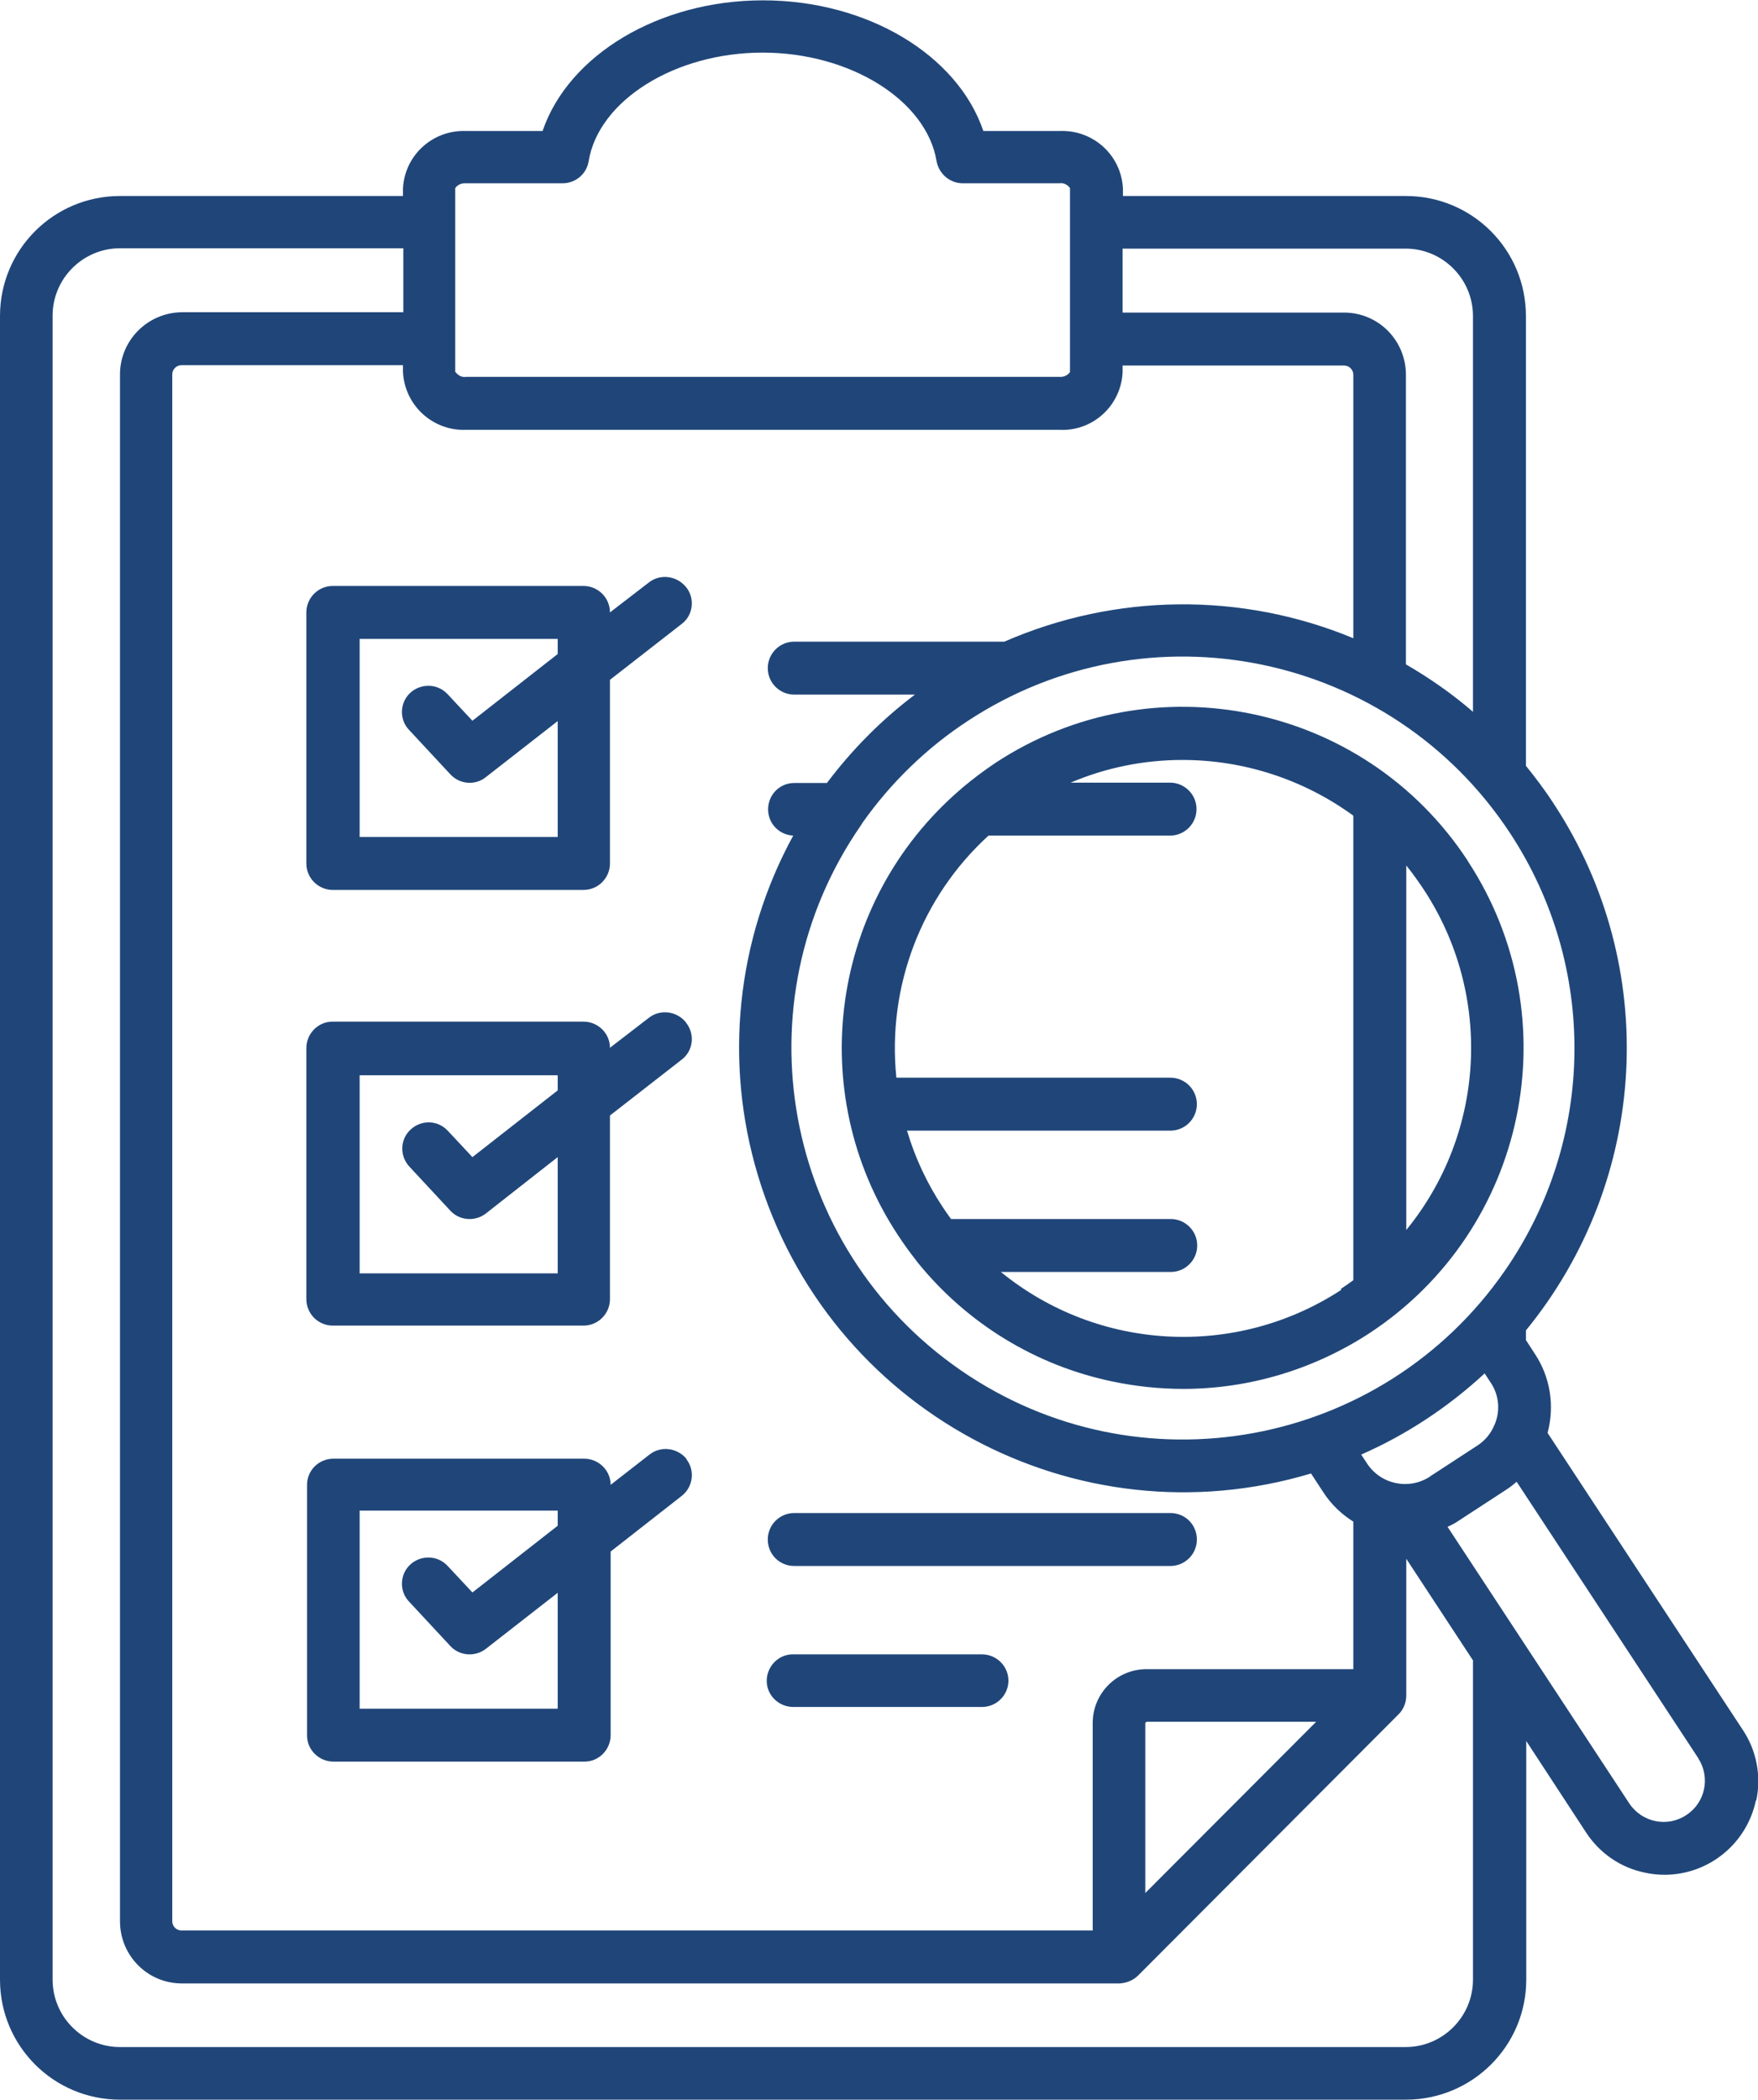 <?xml version="1.0" encoding="UTF-8"?>
<svg xmlns="http://www.w3.org/2000/svg" id="b" viewBox="0 0 51.13 61.07">
  <defs>
    <style>.d{fill:#204679;stroke-width:0px;}</style>
  </defs>
  <g id="c">
    <path class="d" d="M29.33,48.87c0,.42-.34.77-.77.77h-5.47c-.42.01-.78-.32-.79-.74s.32-.78.74-.79c.02,0,.03,0,.05,0h5.47c.42,0,.77.34.77.77ZM34.04,44h-10.94c-.42,0-.77.34-.77.77s.34.77.77.77h10.94c.42,0,.77-.34.77-.77s-.34-.77-.77-.77ZM19.96,42.43c.26.33.2.81-.13,1.07,0,0,0,0,0,0l-2.07,1.62v5.34c0,.42-.34.77-.76.77h-7.3c-.42,0-.77-.34-.77-.76h0v-7.29c0-.42.34-.76.77-.76h7.29c.42,0,.77.34.77.76h0s1.13-.88,1.13-.88c.33-.26.81-.2,1.08.13ZM16.22,46.32l-2.09,1.63c-.31.24-.76.21-1.03-.08l-1.19-1.28c-.3-.3-.29-.79.01-1.08s.79-.29,1.08.01c0,0,.02.02.03.03l.71.76,2.48-1.94v-.44h-5.76v5.76h5.76v-3.38ZM19.96,29.75c.26.33.2.82-.14,1.07,0,0,0,0,0,0l-2.08,1.62v5.34c0,.42-.34.77-.77.77h-7.29c-.42,0-.77-.34-.77-.77h0v-7.3c0-.42.34-.77.76-.77h7.3c.42,0,.77.34.77.76h0s1.13-.87,1.13-.87c.33-.26.81-.2,1.08.13ZM16.22,33.65l-2.09,1.64c-.31.24-.76.21-1.03-.08l-1.19-1.28c-.29-.31-.28-.79.03-1.08s.79-.28,1.08.03c0,0,0,0,.01.01l.71.76,2.48-1.94v-.44h-5.76v5.76h5.76v-3.38ZM19.96,17.08c.26.33.2.82-.14,1.07,0,0,0,0,0,0l-2.08,1.62v5.34c0,.42-.34.77-.77.77h-7.29c-.42,0-.77-.34-.77-.77h0v-7.3c0-.42.34-.77.77-.77h7.29c.42,0,.77.34.77.77h0s1.13-.87,1.13-.87c.33-.26.81-.2,1.08.13ZM16.22,20.97l-2.09,1.63c-.31.25-.76.21-1.03-.08l-1.19-1.28c-.3-.3-.29-.79.01-1.08s.79-.29,1.08.01c0,0,.02.02.03.03l.71.76,2.48-1.94v-.44h-5.76v5.76h5.76v-3.38ZM42.69,25.04c3,4.58,1.72,10.72-2.86,13.73-1.61,1.05-3.49,1.62-5.41,1.62-.68,0-1.37-.07-2.04-.21-2.25-.46-4.27-1.7-5.71-3.49,0,0-.01-.02-.02-.03-.19-.24-.37-.49-.54-.75-2.73-4.15-1.96-9.69,1.81-12.94.03-.02.05-.05.08-.07.31-.26.63-.5.96-.72,4.57-3,10.72-1.73,13.72,2.84h0ZM39,37.48c.12-.08.24-.16.36-.25v-13.51c-1.44-1.05-3.18-1.62-4.97-1.62-1.11,0-2.22.22-3.25.66h2.89c.42,0,.77.34.77.77,0,.42-.34.77-.77.77h-5.28c-1.96,1.79-2.95,4.4-2.68,7.04h7.97c.42,0,.77.34.77.77,0,.42-.34.77-.77.77h-7.66c.23.78.58,1.53,1.03,2.21.08.12.16.24.25.36h6.39c.42,0,.77.34.77.77,0,.42-.34.77-.77.77h-4.94c2.83,2.31,6.84,2.52,9.9.52ZM41.41,25.87c-.16-.24-.33-.48-.51-.7v10.6c2.31-2.83,2.52-6.84.51-9.9h0ZM51.07,52.35c-.26,1.26-1.37,2.17-2.66,2.17-.19,0-.38-.02-.56-.06-.71-.14-1.33-.57-1.72-1.17l-1.74-2.66v6.94c0,1.93-1.57,3.49-3.5,3.49H3.49c-1.93,0-3.49-1.56-3.49-3.49V9.19c0-1.93,1.56-3.49,3.49-3.49h8.23v-.22c.05-.97.87-1.71,1.84-1.67h2.22c.75-2.2,3.37-3.8,6.41-3.8s5.66,1.59,6.41,3.8h2.22c.97-.04,1.79.7,1.84,1.67v.22h8.23c1.93,0,3.49,1.56,3.49,3.49v13.08c.29.36.57.73.82,1.12,3.1,4.73,2.76,10.92-.82,15.3v.28l.26.4c.45.68.58,1.51.37,2.3l5.68,8.64c.4.6.54,1.34.39,2.05ZM39.36,48.54v-4.29c-.35-.22-.65-.51-.87-.85l-.36-.55c-6.84,2.05-14.04-1.84-16.09-8.68-.99-3.3-.62-6.85,1.03-9.87-.42-.02-.75-.37-.73-.8.02-.41.35-.73.76-.73h.95c.73-.97,1.59-1.84,2.56-2.57h-3.51c-.42,0-.77-.34-.77-.77,0-.42.34-.77.77-.77h6.11c3.23-1.41,6.9-1.45,10.15-.1v-7.66c0-.15-.12-.27-.27-.27h-6.44v.2c-.05.97-.87,1.72-1.84,1.67H13.56c-.97.04-1.79-.71-1.84-1.68v-.2h-6.44c-.15,0-.27.12-.27.27v44.98c0,.15.12.27.27.27h26.5v-6.03c0-.87.7-1.57,1.57-1.57h6.01ZM33.35,50.07s-.04.02-.04.04v4.94l4.97-4.98h-4.93ZM41.6,42.93l1.38-.9c.21-.14.37-.33.47-.56,0-.01.01-.03.02-.04.17-.4.13-.87-.12-1.23l-.17-.26c-1.06.98-2.27,1.78-3.59,2.36l.17.26c.4.61,1.22.78,1.83.38h0ZM43.92,24.23c-3.46-5.26-10.52-6.72-15.78-3.26-1.19.78-2.23,1.79-3.05,2.95-.02.03-.03.05-.05.08-3.58,5.17-2.28,12.26,2.89,15.84,5.17,3.58,12.26,2.28,15.84-2.89,2.64-3.81,2.7-8.84.15-12.72ZM32.65,7.23v1.86h6.44c1,0,1.8.81,1.8,1.81v8.42c.69.4,1.35.86,1.95,1.38v-11.51c0-1.08-.88-1.96-1.96-1.96h-8.23ZM13.25,10.82c.07.1.19.16.31.14h17.25c.12.01.24-.04.31-.14v-5.35c-.07-.1-.19-.16-.31-.14h-2.81c-.37,0-.69-.27-.76-.64-.29-1.77-2.51-3.16-5.06-3.16s-4.77,1.39-5.06,3.16c-.06.37-.38.64-.76.64h-2.81c-.12-.01-.24.04-.31.14v5.35ZM42.85,48.3l-1.95-2.97v3.98h0c0,.2-.08.4-.22.54l-7.58,7.6c-.14.14-.34.22-.54.23H5.29c-1,0-1.8-.81-1.8-1.81V10.89c0-1,.81-1.8,1.8-1.81h6.44v-1.86H3.49c-1.08,0-1.96.88-1.96,1.96v48.39c0,1.08.88,1.96,1.96,1.96h37.39c1.08,0,1.96-.88,1.96-1.96v-9.27ZM49.4,51.14l-5.29-8.05c-.09.08-.19.16-.3.23l-1.38.9c-.1.07-.21.13-.33.18l5.29,8.05c.37.55,1.11.7,1.66.33.55-.36.7-1.1.34-1.65h0Z"></path>
  </g>
</svg>
